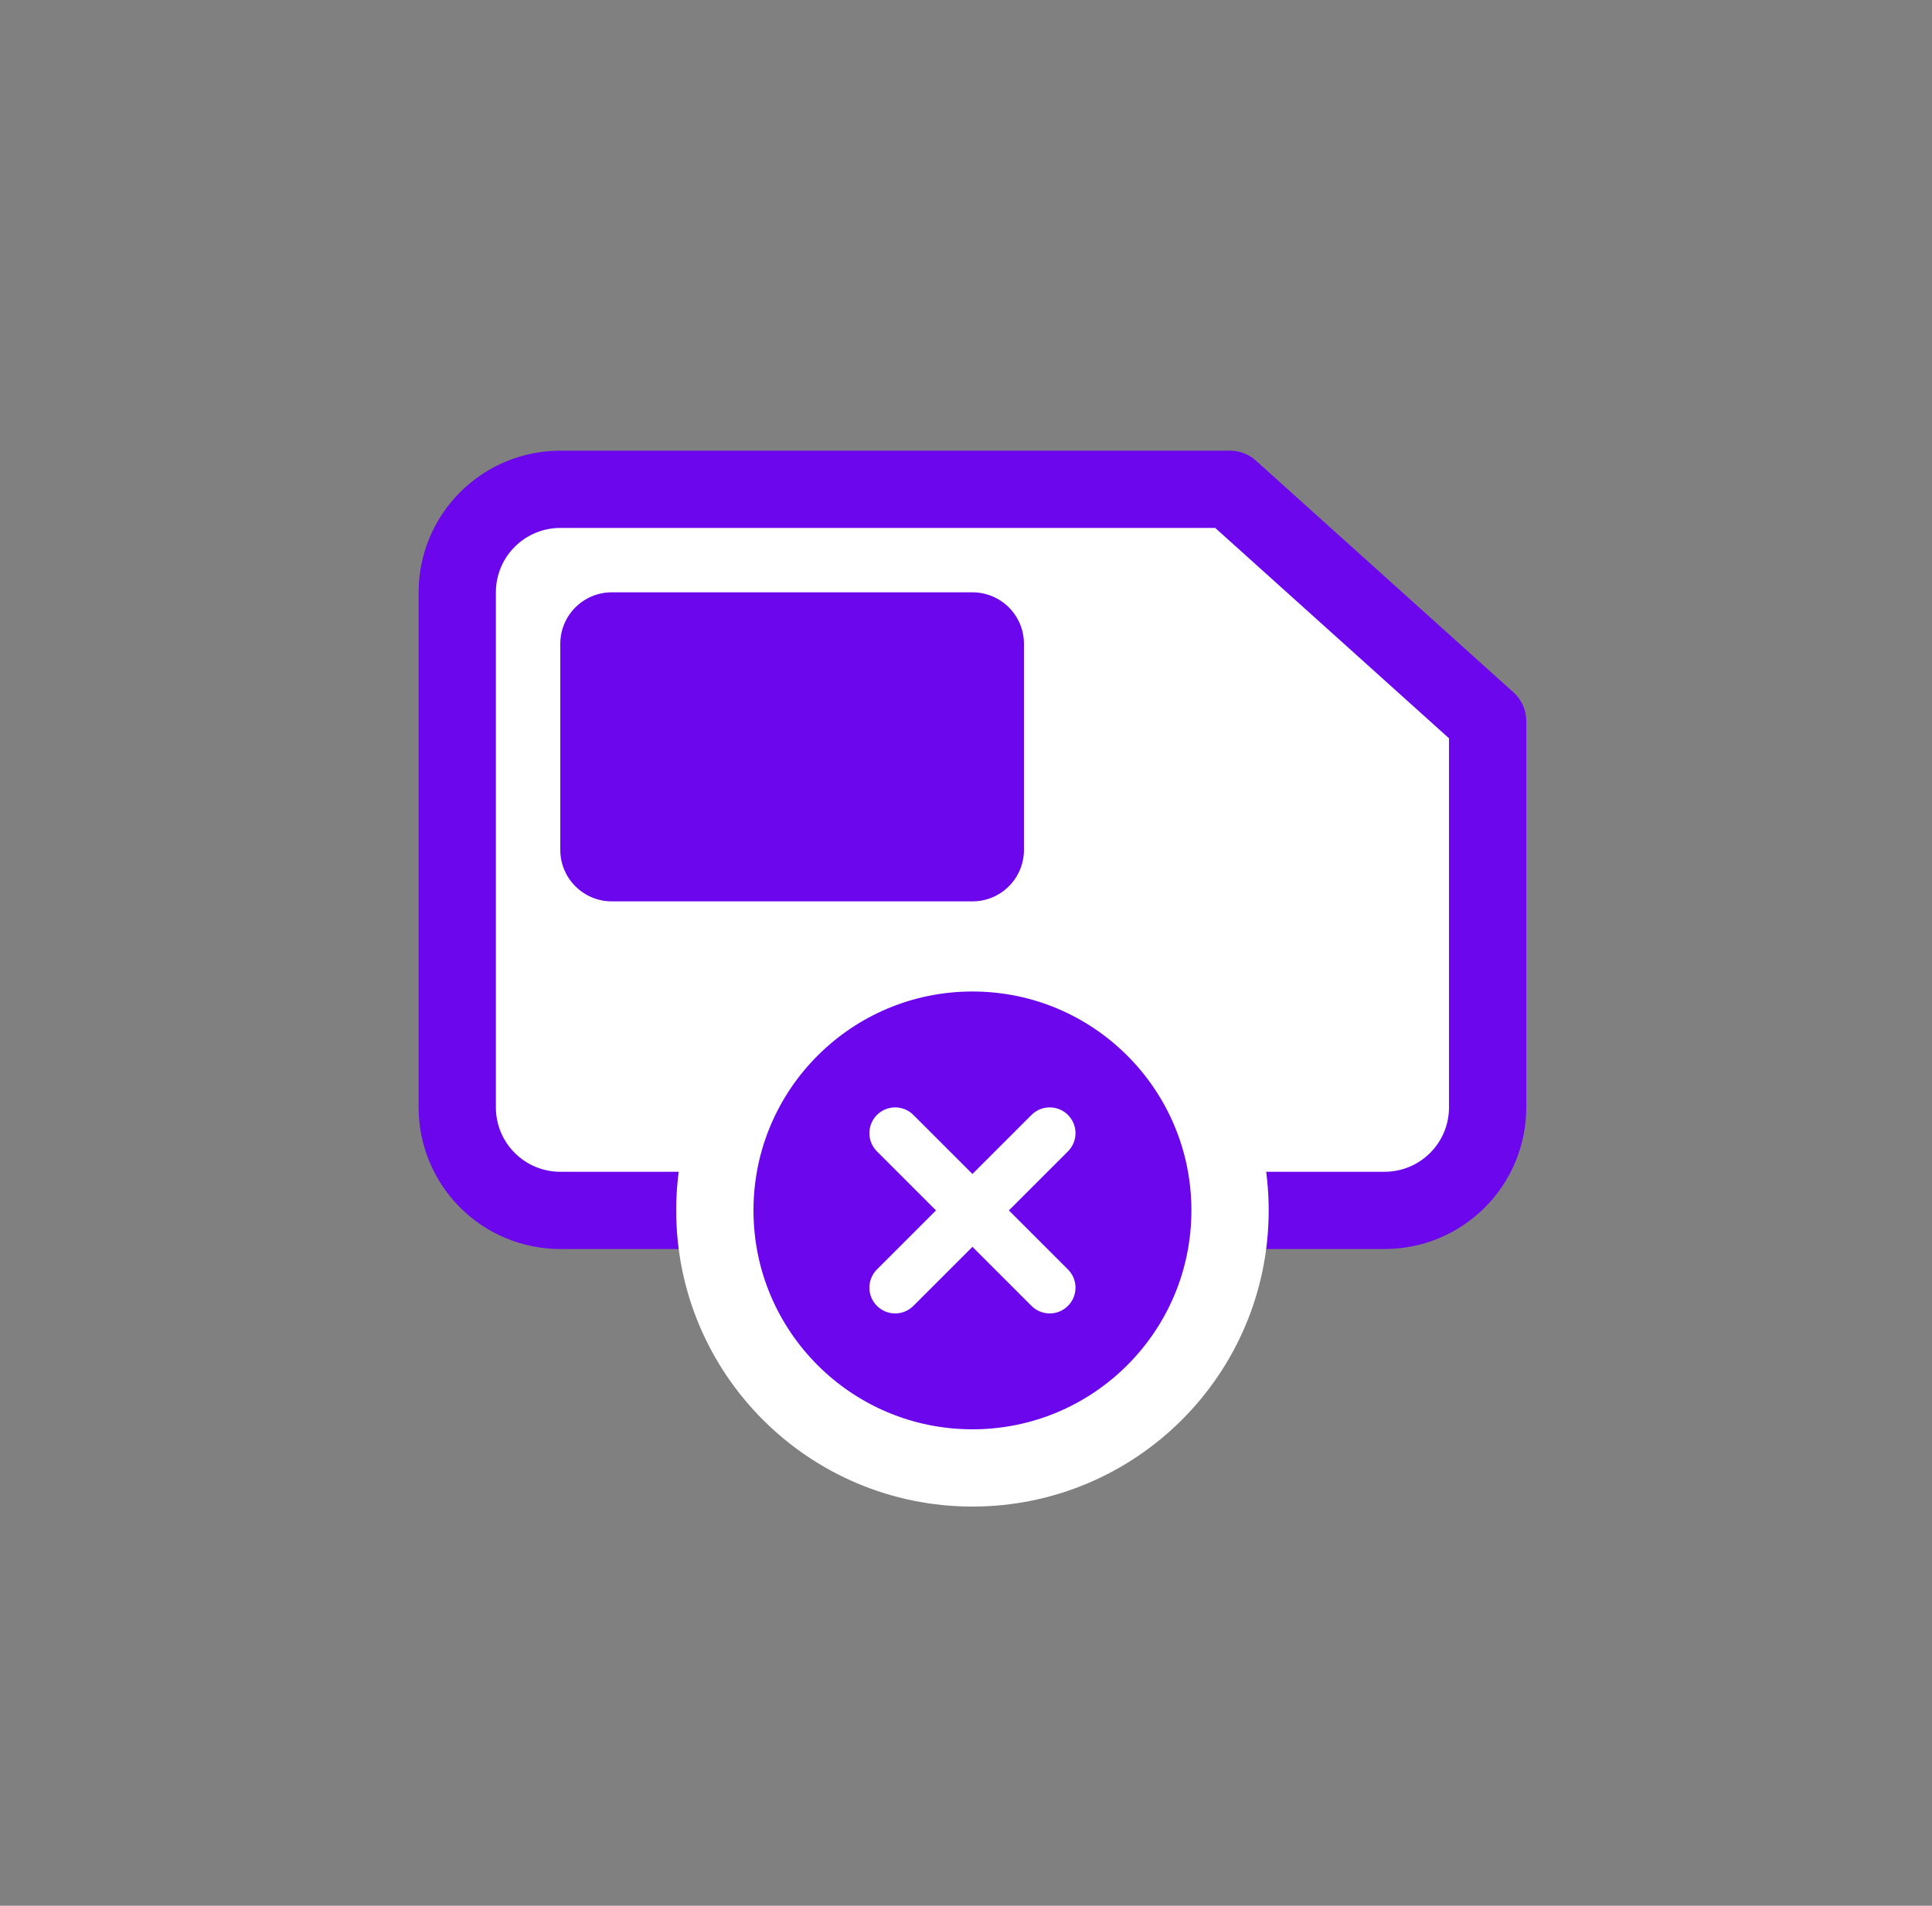 <svg width="75" height="74" viewBox="0 0 75 74" fill="none" xmlns="http://www.w3.org/2000/svg">
<rect x="0" y="0" width="75" height="74" fill="#808080" stroke="none"/>
<path d="M23.75 47H21.75C20.689 47 19.672 46.579 18.922 45.828C18.171 45.078 17.75 44.061 17.75 43V23C17.75 21.939 18.171 20.922 18.922 20.172C19.672 19.421 20.689 19 21.75 19H47.75L57.75 28V43C57.75 44.061 57.329 45.078 56.578 45.828C55.828 46.579 54.811 47 53.75 47H23.75Z" fill="white" stroke="#6C07ED" stroke-width="3" stroke-linecap="round" stroke-linejoin="round"/>
<path d="M21.75 33V25C21.75 23.895 22.645 23 23.75 23H37.75C38.855 23 39.75 23.895 39.75 25V33C39.75 34.105 38.855 35 37.75 35H23.75C22.645 35 21.75 34.105 21.75 33Z" fill="#6C07ED"/>
<g clip-path="url(#clip0_4888_5407)">
<path d="M37.75 57C43.273 57 47.75 52.523 47.75 47C47.75 41.477 43.273 37 37.75 37C32.227 37 27.75 41.477 27.75 47C27.75 52.523 32.227 57 37.75 57Z" fill="#6C07ED" stroke="white" stroke-width="3" stroke-linecap="round" stroke-linejoin="round"/>
<path d="M40.75 44L34.75 50" stroke="white" stroke-width="2" stroke-linecap="round" stroke-linejoin="round"/>
<path d="M34.75 44L40.75 50" stroke="white" stroke-width="2" stroke-linecap="round" stroke-linejoin="round"/>
</g>
<defs>
<clipPath id="clip0_4888_5407">
<rect width="24" height="24" fill="white" transform="translate(25.75 35)"/>
</clipPath>
</defs>
</svg>
